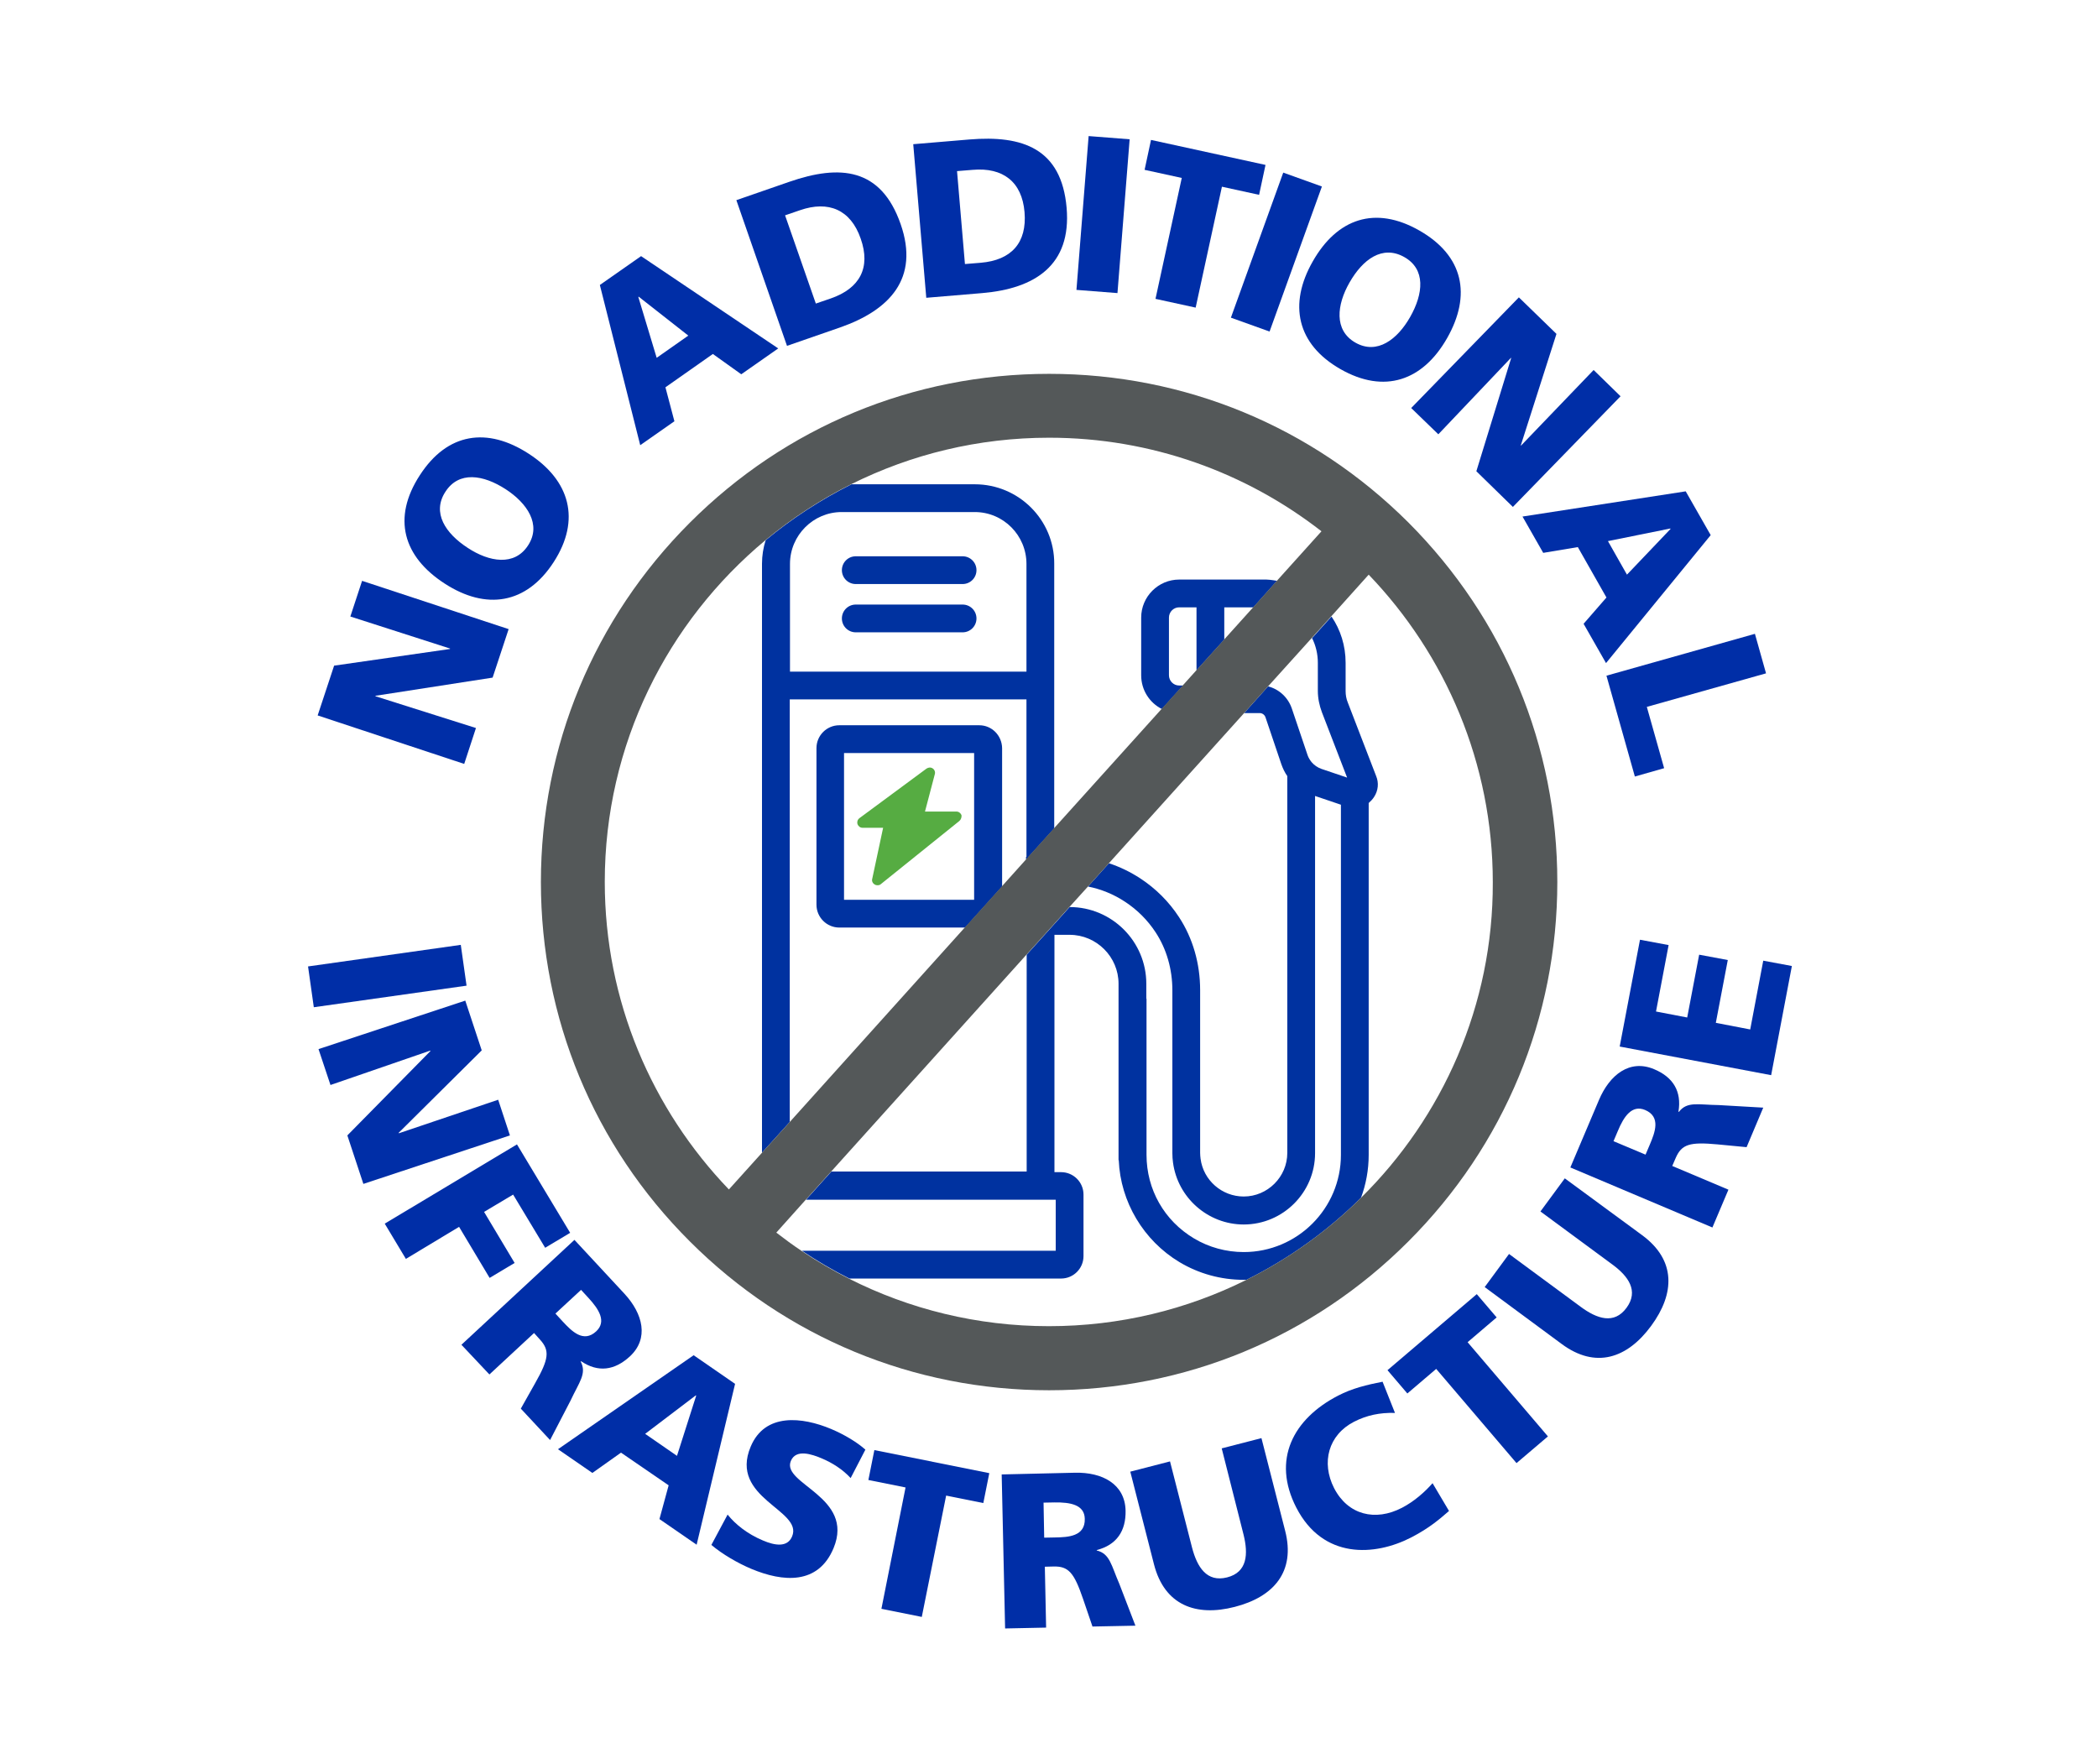 <?xml version="1.0" encoding="utf-8"?>
<!-- Generator: Adobe Illustrator 27.5.0, SVG Export Plug-In . SVG Version: 6.00 Build 0)  -->
<svg version="1.1" id="Layer_3" xmlns="http://www.w3.org/2000/svg" xmlns:xlink="http://www.w3.org/1999/xlink" x="0px" y="0px" viewBox="0 0 982.1 825.7" style="enable-background:new 0 0 982.1 825.7;" xml:space="preserve">
  <style type="text/css">
	.st0{fill:#0032A0;}
	.st1{fill:#56AC42;}
	.st2{fill:#002EA7;}
	.st3{fill:#545859;}
</style>
  <g>
    <g>
      <g>
        <path class="st0" d="M480.6,401.1v1l0.9-1H480.6z" />
        <path class="st0" d="M456.3,226.7h-57.7c-14.4,7.2-27.9,16-40.2,26.2c-1.1,3.5-1.7,7.2-1.7,11v275.7l13-14.4V327.4h110.8v73.8
				h0.9l12.1-13.4V263.9C493.6,243.4,476.9,226.7,456.3,226.7z M369.8,314.4v-50.4c0-13.4,10.9-24.3,24.2-24.3h62.3
				c13.4,0,24.2,10.9,24.2,24.3v50.4H369.8z" />
      </g>
      <g>
        <path class="st0" d="M643.2,373.1c-0.7,1.1-1.6,2-2.5,2.8v164.7c0,7.1-1.3,13.9-3.6,20.1c-15.6,15.5-33.7,28.5-53.6,38.4
				c-0.5,0-0.9,0-1.4,0c-10.6,0-21-2.9-30-8.3c-16.8-10.1-27.6-28.2-28.4-47.7h-0.1v-82.6c0-12.6-10.3-22.9-22.9-22.9h-7.1v111.1
				h3.1c5.8,0,10.5,4.7,10.5,10.5V588c0,5.8-4.7,10.5-10.5,10.5h-99.1c-7.7-3.9-15.1-8.2-22.2-13h118.8v-23.9H377.3l0.2-0.2
				l11.5-12.8l0.2-0.2h91.4V446.9l8.4-9.3l4.6-5.1l7.1-7.9c19.8,0,35.9,16.1,35.9,35.9v7h0.1v73.1c0,16.2,8.3,30.8,22.2,39.1
				c7,4.2,15.1,6.4,23.3,6.4c25.1,0,45.5-20.4,45.5-45.5V376.7l-12.1-4.1v167.2c0,18.4-15,33.4-33.4,33.4c-16.7,0-30.9-12.5-33.1-29
				c-0.2-1.4-0.3-2.9-0.3-4.4v-76.2c0-9.9-2.7-19.3-7.8-27.1c-3.8-5.8-8.6-10.6-14.4-14.4l1.5-2.2l-1.5,2.2
				c-5.3-3.5-11.2-5.9-17.3-7.1l9.8-10.9c5.2,1.7,10.1,4.1,14.7,7.1h0c7.3,4.8,13.4,10.9,18.1,18.1c6.5,9.9,9.9,21.8,9.9,34.2v76.2
				c0,0.9,0.1,1.8,0.2,2.7c1.3,10.1,10,17.7,20.2,17.7c11.2,0,20.4-9.2,20.4-20.4V363.3c-1.2-1.7-2.1-3.6-2.8-5.6l-7.4-21.9
				c-0.4-1.2-1.5-2-2.7-2h-7.3l11.2-12.5c5.1,1.3,9.3,5.1,11.1,10.3l7.4,21.9c0.4,1.2,1.1,2.3,1.9,3.3c1.2,1.4,2.8,2.5,4.5,3.1
				l12.1,4.1l-11.8-30.6c-1.2-3.2-1.9-6.6-1.9-10v-13.2c0-4.1-1-8.1-2.7-11.5l9.1-10.1c4.2,6.2,6.6,13.6,6.6,21.7v13.2
				c0,1.8,0.3,3.6,1,5.3l13.3,34.5C645.5,366.4,645.2,370.1,643.2,373.1z" />
      </g>
      <g>
        <path class="st0" d="M458.4,339.5h-65.5c-5.9,0-10.7,4.8-10.7,10.7v73.3c0,5.9,4.8,10.7,10.7,10.7h58.9l17.3-19.2v-64.8
				C469,344.3,464.3,339.5,458.4,339.5z M456,421.2h-60.9v-68.7H456V421.2z" />
      </g>
      <g>
        <polygon class="st0" points="481.5,401.1 480.6,402.1 480.3,402.4 480.3,401.1 			" />
      </g>
      <g>
        <path class="st0" d="M597.8,271.9l-11.1,12.4h-13.6v15.1l-13,14.4v-29.5H552c-2.7,0-4.8,2.2-4.8,4.8v27c0,2.6,2.1,4.8,4.8,4.8
				h1.8l-9.9,11c-5.8-2.9-9.7-8.9-9.7-15.8v-27c0-9.8,8-17.8,17.8-17.8h39C593.3,271.2,595.6,271.5,597.8,271.9z" />
      </g>
      <g>
        <path class="st1" d="M449.1,384.3l-36.8,29.6c-0.4,0.4-1,0.5-1.6,0.5c-0.4,0-0.9-0.1-1.3-0.4c-0.9-0.5-1.4-1.6-1.1-2.6l5.1-23.9
				h-9.6c-1.1,0-2-0.7-2.4-1.7c-0.3-1,0-2.1,0.9-2.8l31.4-23.2c0.9-0.6,2-0.7,2.9-0.1c0.9,0.6,1.3,1.7,1,2.7l-4.6,17.5h14.7
				c1.1,0,2,0.7,2.4,1.7C450.2,382.5,449.9,383.6,449.1,384.3z" />
      </g>
      <g>
        <path class="st0" d="M450.6,273.4h-50c-3.6,0-6.5-2.9-6.5-6.5s2.9-6.5,6.5-6.5h50c3.6,0,6.5,2.9,6.5,6.5S454.2,273.4,450.6,273.4
				z" />
      </g>
      <g>
        <path class="st0" d="M450.6,296h-50c-3.6,0-6.5-2.9-6.5-6.5s2.9-6.5,6.5-6.5h50c3.6,0,6.5,2.9,6.5,6.5S454.2,296,450.6,296z" />
      </g>
    </g>
  </g>
  <g>
    <g>
      <path class="st2" d="M148.7,334.9l7.7-23.3l54.2-7.8l0.1-0.2L164,288.6l5.5-16.7l68.6,22.6l-7.5,22.7l-54.8,8.5l-0.1,0.2
			l47.1,14.9l-5.5,16.8L148.7,334.9z" />
    </g>
    <g>
      <path class="st2" d="M196.5,222.5c12.9-20,31.6-22.7,51-10.1c19.3,12.5,24.5,30.9,11.7,50.7c-12.8,19.8-31.7,22.6-51,10.1
			C188.7,260.6,183.5,242.5,196.5,222.5z M247.2,255.3c6.4-9.8-0.5-19.8-10.5-26.3c-10.5-6.8-21.9-8.6-28.2,1.2
			c-6.4,9.8,0,19.5,10.5,26.3C228.9,263,240.8,265.2,247.2,255.3z" />
    </g>
    <g>
      <path class="st2" d="M280.8,133.4l19.3-13.5l64.2,43.2l-17.3,12.1l-13.3-9.5l-22.2,15.6l4.2,15.9l-16,11.2L280.8,133.4z
			 M299,138.9l-0.2,0.1l8.6,28.5l14.8-10.4L299,138.9z" />
    </g>
    <g>
      <path class="st2" d="M344.7,93.7l24.8-8.6c23.7-8.2,42.9-6.6,52.1,19.8c8.9,25.5-5.2,40.3-28.4,48.4l-24.8,8.6L344.7,93.7z
			 M381.9,142.1l7-2.4c13.6-4.7,18.8-14.4,14-28c-4.7-13.6-15.1-17.9-28.4-13.3l-7,2.4L381.9,142.1z" />
    </g>
    <g>
      <path class="st2" d="M427.5,67.5l26.2-2.2c25-2.1,43.2,4.2,45.6,32c2.3,26.9-14.9,37.8-39.5,39.9l-26.2,2.2L427.5,67.5z
			 M451.7,123.6l7.4-0.6c14.3-1.2,21.7-9.3,20.5-23.7c-1.2-14.3-10.2-21-24.2-19.8l-7.4,0.6L451.7,123.6z" />
    </g>
    <g>
      <path class="st2" d="M509.6,63.7l19.2,1.5l-5.7,72l-19.2-1.5L509.6,63.7z" />
    </g>
    <g>
      <path class="st2" d="M553.2,83.3l-17.4-3.8l3-14l53.6,11.7l-3,14L572,87.4L559.7,144l-18.8-4.1L553.2,83.3z" />
    </g>
    <g>
      <path class="st2" d="M600.7,80.8l18.1,6.5l-24.5,67.9l-18.1-6.5L600.7,80.8z" />
    </g>
    <g>
      <path class="st2" d="M664.4,107.9c20.7,11.8,24.5,30.2,13,50.4c-11.4,20-29.4,26.2-49.9,14.5c-20.5-11.7-24.4-30.4-13-50.4
			C625.9,102.3,643.7,96.1,664.4,107.9z M634.5,160.4c10.2,5.8,19.7-1.6,25.6-12c6.2-10.9,7.4-22.4-2.8-28.1s-19.4,1.1-25.6,12
			C625.8,142.6,624.3,154.6,634.5,160.4z" />
    </g>
    <g>
      <path class="st2" d="M711,139.2l17.6,17.1l-16.7,52.2l0.1,0.1l34-35.4l12.6,12.3l-50.4,51.8l-17.1-16.7l16.3-53l-0.1-0.1l-34,35.8
			L660.6,191L711,139.2z" />
    </g>
    <g>
      <path class="st2" d="M789.1,230l11.7,20.5l-49,59.9L741.3,292l10.7-12.3l-13.4-23.6l-16.2,2.7l-9.7-17L789.1,230z M782,247.6
			l-0.1-0.2l-29.2,5.9l8.9,15.7L782,247.6z" />
    </g>
    <g>
      <path class="st2" d="M821.5,296.7l5.2,18.5l-55.8,15.7l8.1,28.7l-13.7,3.9L752,316.3L821.5,296.7z" />
    </g>
  </g>
  <g>
    <g>
      <path class="st2" d="M215.7,442.3l2.7,19.1l-71.5,10.1l-2.7-19.1L215.7,442.3z" />
    </g>
    <g>
      <path class="st2" d="M217.8,468.4l7.7,23.3l-38.9,38.6l0.1,0.2l46.5-15.7l5.5,16.7l-68.6,22.7l-7.5-22.7l38.9-39.5l-0.1-0.2
			l-46.7,16.1l-5.6-16.8L217.8,468.4z" />
    </g>
    <g>
      <path class="st2" d="M242,535.7l24.9,41.4l-11.7,7l-15-24.9l-13.6,8.1l14.3,23.9l-11.7,7l-14.3-23.9l-24.9,15l-9.9-16.5L242,535.7
			z" />
    </g>
    <g>
      <path class="st2" d="M268.9,580.4l23.4,25.2c8.7,9.4,11.6,21,2.5,29.4c-7.1,6.5-14.8,7.6-22.8,2.2l-0.2,0.1
			c3,5.7-0.7,9.7-4.7,18.3l-9.6,18.5l-13.7-14.7l6.7-11.9c6.4-11.3,7-15.3,2.2-20.5l-2.7-3l-20.9,19.4L216,629.5L268.9,580.4z
			 M260,614.9l3.4,3.7c4.2,4.5,9.7,10.2,15.7,4.6c4.9-4.6,1.3-10.3-3.7-15.7l-3.4-3.7L260,614.9z" />
    </g>
    <g>
      <path class="st2" d="M324.7,634.4l19.4,13.4l-18,75.3l-17.4-12l4.3-15.8L290.7,680l-13.4,9.5l-16.1-11.1L324.7,634.4z
			 M325.9,653.3l-0.2-0.1l-23.7,18l14.9,10.3L325.9,653.3z" />
    </g>
    <g>
      <path class="st2" d="M340.6,709c3.5,4.4,9.1,9,16.5,12.1c5.6,2.4,11.5,3.4,13.7-1.9c5.2-12.4-29.6-17.8-19.4-42
			c6.7-16,24.2-13.9,37.6-8.3c6.4,2.7,12.3,6.3,16.1,9.7l-6.9,13.3c-3.7-4-8.5-7.1-13.5-9.2c-4.5-1.9-12.1-4.6-14.5,1.2
			c-4.5,10.8,30,16.7,20,40.8c-7.2,17.3-23.7,15.9-38.5,9.7c-6.2-2.6-13.5-6.8-18.7-11.2L340.6,709z" />
    </g>
    <g>
      <path class="st2" d="M423.9,696.3l-17.4-3.5l2.8-14l53.8,10.8l-2.8,14l-17.4-3.5l-11.4,56.8l-18.9-3.8L423.9,696.3z" />
    </g>
    <g>
      <path class="st2" d="M468.9,690.2l34.3-0.8c12.8-0.3,23.4,5.3,23.7,17.7c0.2,9.6-4.2,16.1-13.5,18.5l0,0.2
			c6.2,1.5,6.8,7,10.6,15.7l7.5,19.5l-20.1,0.4l-4.4-12.9c-4.2-12.3-6.8-15.4-13.9-15.2l-4,0.1l0.6,28.5l-19.2,0.4L468.9,690.2z
			 M488.8,719.8l5.1-0.1c6.2-0.1,14.1-0.5,13.9-8.7c-0.1-6.7-6.9-7.8-14.2-7.7l-5.1,0.1L488.8,719.8z" />
    </g>
    <g>
      <path class="st2" d="M601.6,716.6c4.9,19.1-5.3,30.9-23.6,35.6c-18.2,4.7-32.9-0.8-37.8-19.9l-11.1-43.4l18.6-4.8l10.3,40.3
			c2.4,9.2,6.9,16.4,16.4,14c9.5-2.4,10-10.9,7.7-20.1L571.9,678l18.6-4.8L601.6,716.6z" />
    </g>
    <g>
      <path class="st2" d="M678.3,707.3c-4.3,3.7-9,7.9-17.7,12.4c-17.1,8.8-41.3,10.3-53.8-14c-11.5-22.4-1.5-41.5,19.6-52.4
			c6.5-3.4,13.6-5.1,20.8-6.5l5.8,14.6c-7.1-0.2-13.2,1.1-19.1,4.1c-12.1,6.2-15.5,19.1-9.4,31.1c6.5,12.6,19.3,15.7,31.8,9.2
			c5.6-2.9,10.6-7.3,14.3-11.5L678.3,707.3z" />
    </g>
    <g>
      <path class="st2" d="M672.3,640.8l-13.5,11.5l-9.3-10.9l41.8-35.6l9.3,10.9L687,628.3l37.6,44.1l-14.7,12.5L672.3,640.8z" />
    </g>
    <g>
      <path class="st2" d="M768.7,578.2c15.9,11.7,15.4,27.3,4.2,42.5s-26,20.2-41.9,8.4l-36-26.6l11.4-15.5l33.5,24.7
			c7.7,5.7,15.7,8.4,21.5,0.5s0.9-14.8-6.8-20.4l-33.5-24.7l11.4-15.5L768.7,578.2z" />
    </g>
    <g>
      <path class="st2" d="M735.1,546.5l13.4-31.6c5-11.8,14.4-19.2,25.8-14.4c8.9,3.7,13,10.4,11.4,19.9l0.2,0.1
			c3.9-5.1,9.2-3.3,18.7-3.2l20.8,1.2l-7.8,18.5l-13.6-1.3c-13-1.2-16.8-0.1-19.6,6.4l-1.6,3.7l26.3,11.1l-7.5,17.7L735.1,546.5z
			 M770.3,540.5l2-4.7c2.4-5.7,5.3-13-2.2-16.2c-6.2-2.6-10,3.1-12.8,9.9l-2,4.7L770.3,540.5z" />
    </g>
    <g>
      <path class="st2" d="M758.2,489.9l9.5-50l13.4,2.5l-5.9,31.1l14.6,2.8l5.6-29.4l13.4,2.5l-5.6,29.4l16.1,3.1l6.1-32.2l13.4,2.5
			l-9.7,51.1L758.2,489.9z" />
    </g>
  </g>
  <path class="st3" d="M659.3,244.6C614.3,199.7,554.6,175,491.1,175c-63.6,0-123.3,24.8-168.2,69.7c-44.9,44.9-69.7,104.7-69.7,168.2
	c0,63.5,24.7,123.3,69.7,168.2c44.9,44.9,104.7,69.7,168.2,69.7c63.5,0,123.3-24.7,168.2-69.7c44.9-44.9,69.7-104.7,69.7-168.2
	C729,349.3,704.2,289.6,659.3,244.6z M341.2,556.8c-35.9-37.4-58.1-88.1-58.1-144c0-64.3,29.3-121.8,75.3-160
	c12.3-10.2,25.8-19,40.2-26.2c27.9-13.9,59.3-21.7,92.5-21.7c48,0,92.3,16.4,127.5,43.8l-20.8,23.1l-11.1,12.4l-13.6,15.1l-13,14.4
	l-6.3,7l-9.9,11l-50.3,55.8l-12.1,13.4l-0.9,1l-0.2,0.3L469,414.9l-17.3,19.2l-81.9,91l-13,14.4L341.2,556.8z M637.1,560.7
	c-15.6,15.5-33.7,28.5-53.6,38.4c-27.9,13.9-59.3,21.7-92.5,21.7c-33.6,0-65.4-8-93.5-22.2c-7.7-3.9-15.1-8.2-22.2-13
	c-4.1-2.7-8-5.6-11.9-8.6l13.7-15.3l0.2-0.2l11.5-12.8l0.2-0.2l91.4-101.5l8.4-9.3l4.6-5.1l7.1-7.9l8.6-9.5l9.8-10.9l63.4-70.4
	l11.2-12.5l20.5-22.7l9.1-10.1l17.6-19.6c35.9,37.4,58.1,88.2,58.1,144C699,470.6,675.3,523,637.1,560.7z" />
</svg>